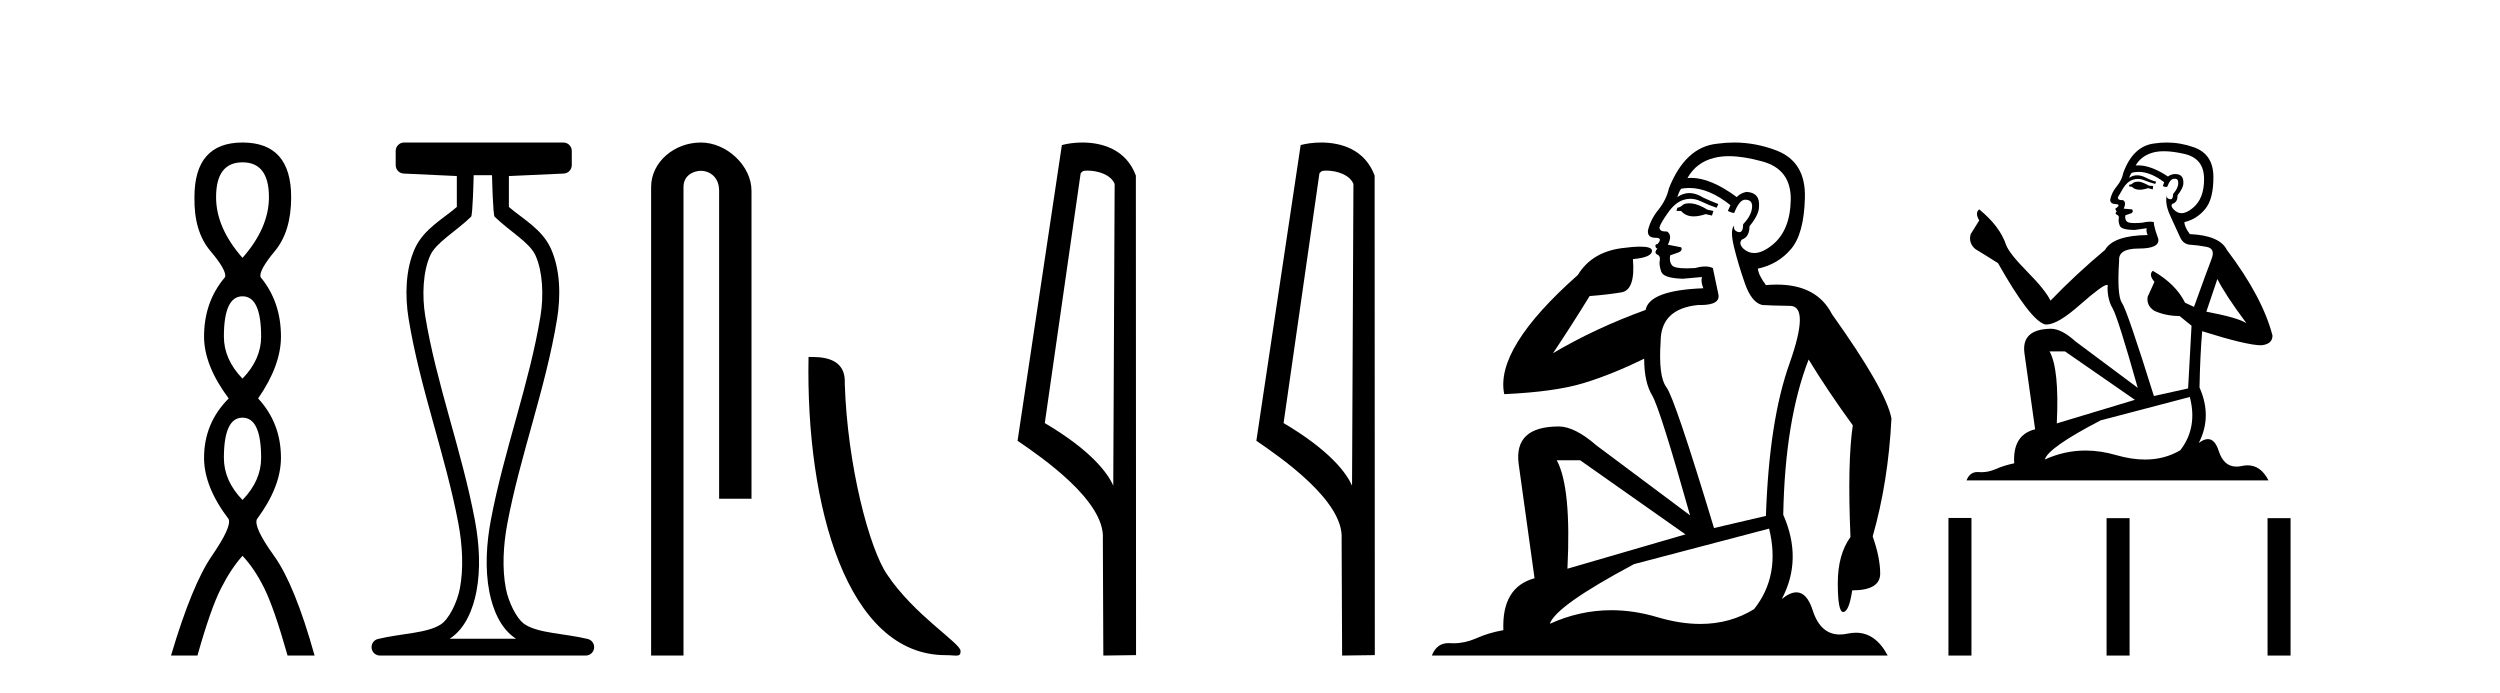 <?xml version='1.0' encoding='UTF-8' standalone='yes'?><svg xmlns='http://www.w3.org/2000/svg' xmlns:xlink='http://www.w3.org/1999/xlink' width='148.0' height='41.0' ><path d='M 14.356 9.61 Q 15.921 9.61 15.921 11.673 Q 15.921 13.487 14.356 15.265 Q 12.792 13.487 12.792 11.673 Q 12.792 9.61 14.356 9.61 ZM 14.356 17.541 Q 15.459 17.541 15.459 19.924 Q 15.459 21.276 14.356 22.414 Q 13.254 21.276 13.254 19.924 Q 13.254 17.541 14.356 17.541 ZM 14.356 24.726 Q 15.459 24.726 15.459 27.108 Q 15.459 28.46 14.356 29.598 Q 13.254 28.46 13.254 27.108 Q 13.254 24.726 14.356 24.726 ZM 14.356 8.437 Q 11.511 8.437 11.511 11.673 Q 11.476 13.7 12.454 14.856 Q 13.432 16.012 13.325 16.403 Q 12.08 17.862 12.08 19.924 Q 12.08 21.631 13.538 23.588 Q 12.08 25.046 12.08 27.108 Q 12.08 28.816 13.538 30.736 Q 13.716 31.198 12.543 32.906 Q 11.369 34.613 10.124 38.809 L 11.689 38.809 Q 12.471 36.035 13.076 34.844 Q 13.681 33.652 14.356 32.906 Q 15.068 33.652 15.655 34.844 Q 16.241 36.035 17.024 38.809 L 18.624 38.809 Q 17.451 34.613 16.224 32.906 Q 14.997 31.198 15.21 30.736 Q 16.633 28.816 16.633 27.108 Q 16.633 25.046 15.281 23.588 Q 16.633 21.631 16.633 19.924 Q 16.633 17.862 15.423 16.403 Q 15.317 16.012 16.277 14.856 Q 17.237 13.7 17.237 11.673 Q 17.237 8.437 14.356 8.437 Z' style='fill:#000000;stroke:none' /><path d='M 29.129 10.373 C 29.129 10.508 29.184 12.735 29.281 12.829 C 30.205 13.722 31.354 14.356 31.699 15.117 C 32.134 16.078 32.193 17.509 31.998 18.703 C 31.346 22.7 29.828 26.684 29.054 30.812 C 28.798 32.175 28.704 33.671 28.97 35.04 C 29.159 36.009 29.599 37.2 30.536 37.804 C 30.541 37.807 30.545 37.81 30.55 37.813 L 26.62 37.813 C 26.625 37.81 26.63 37.807 26.634 37.804 C 27.571 37.2 28.011 36.009 28.2 35.04 C 28.467 33.671 28.372 32.175 28.116 30.812 C 27.342 26.684 25.825 22.7 25.173 18.703 C 24.978 17.509 25.036 16.078 25.471 15.117 C 25.816 14.356 26.965 13.722 27.889 12.829 C 27.986 12.735 28.041 10.508 28.041 10.373 ZM 23.923 8.437 C 23.648 8.437 23.425 8.66 23.425 8.935 L 23.425 9.777 C 23.425 10.043 23.634 10.263 23.9 10.275 L 27.044 10.421 L 27.044 12.251 C 26.272 12.928 25.088 13.548 24.563 14.706 C 23.997 15.956 23.971 17.525 24.189 18.864 C 24.863 22.997 26.385 26.987 27.137 30.996 C 27.376 32.27 27.453 33.661 27.222 34.849 C 27.067 35.644 26.59 36.646 26.094 36.966 C 25.273 37.496 23.765 37.494 22.376 37.827 C 22.131 37.886 21.969 38.119 21.999 38.369 C 22.029 38.62 22.24 38.809 22.492 38.809 L 34.678 38.809 C 34.93 38.808 35.142 38.619 35.171 38.369 C 35.201 38.119 35.039 37.886 34.794 37.827 C 33.405 37.494 31.898 37.496 31.076 36.966 C 30.58 36.646 30.104 35.644 29.949 34.849 C 29.717 33.661 29.795 32.27 30.034 30.996 C 30.785 26.987 32.307 22.997 32.982 18.864 C 33.2 17.525 33.174 15.956 32.607 14.706 C 32.082 13.548 30.898 12.928 30.126 12.251 L 30.126 10.422 L 33.373 10.275 C 33.639 10.263 33.849 10.044 33.849 9.777 L 33.849 8.935 C 33.849 8.66 33.626 8.437 33.35 8.437 Z' style='fill:#000000;stroke:none' /><path d='M 41.491 8.437 C 39.922 8.437 38.546 9.591 38.546 11.072 L 38.546 38.809 L 40.463 38.809 L 40.463 11.072 C 40.463 10.346 41.102 10.111 41.503 10.111 C 41.924 10.111 42.572 10.406 42.572 11.296 L 42.572 29.526 L 44.489 29.526 L 44.489 11.296 C 44.489 9.813 43.02 8.437 41.491 8.437 Z' style='fill:#000000;stroke:none' /><path d='M 55.981 38.785 C 56.635 38.785 56.866 38.932 56.866 38.539 C 56.866 38.071 54.119 36.418 52.512 34.004 C 51.481 32.504 50.164 27.607 50.01 22.695 C 50.087 21.083 48.505 21.132 47.865 21.132 C 47.694 30.016 50.168 38.785 55.981 38.785 Z' style='fill:#000000;stroke:none' /><path d='M 64.375 10.1 C 65 10.1 65.765 10.34 65.987 10.89 L 65.905 28.751 L 65.905 28.751 C 65.589 28.034 64.648 26.699 61.852 25.046 L 63.974 10.263 C 64.074 10.157 64.071 10.1 64.375 10.1 ZM 65.905 28.751 L 65.905 28.751 C 65.905 28.751 65.905 28.751 65.905 28.751 L 65.905 28.751 L 65.905 28.751 ZM 64.078 8.437 C 63.6 8.437 63.169 8.505 62.863 8.588 L 60.24 26.094 C 61.628 27.044 65.441 29.648 65.289 31.91 L 65.317 38.809 L 67.254 38.783 L 67.243 10.393 C 66.667 8.837 65.236 8.437 64.078 8.437 Z' style='fill:#000000;stroke:none' /><path d='M 78.511 10.1 C 79.135 10.1 79.9 10.34 80.123 10.89 L 80.041 28.751 L 80.041 28.751 C 79.724 28.034 78.783 26.699 75.988 25.046 L 78.11 10.263 C 78.209 10.157 78.207 10.1 78.511 10.1 ZM 80.041 28.751 L 80.041 28.751 C 80.041 28.751 80.041 28.751 80.041 28.751 L 80.041 28.751 L 80.041 28.751 ZM 78.214 8.437 C 77.736 8.437 77.304 8.505 76.999 8.588 L 74.376 26.094 C 75.763 27.044 79.576 29.648 79.424 31.91 L 79.453 38.809 L 81.389 38.783 L 81.378 10.393 C 80.802 8.837 79.372 8.437 78.214 8.437 Z' style='fill:#000000;stroke:none' /><path d='M 99.998 12.036 Q 99.744 12.036 99.624 12.129 Q 99.488 12.266 99.3 12.3 L 99.248 12.488 L 99.522 12.488 Q 99.792 12.81 100.27 12.81 Q 100.578 12.81 100.974 12.676 L 101.349 12.761 L 101.435 12.488 L 101.093 12.419 Q 100.529 12.078 100.154 12.044 Q 100.07 12.036 99.998 12.036 ZM 102.357 9.246 Q 103.196 9.246 104.304 9.55 Q 106.047 10.011 106.012 11.839 Q 105.978 13.649 104.919 14.503 Q 104.326 14.98 103.848 14.98 Q 103.488 14.98 103.194 14.708 Q 102.904 14.401 103.126 14.179 Q 103.57 14.025 103.57 13.393 Q 104.134 12.71 104.134 12.232 Q 104.202 11.395 103.382 11.36 Q 103.006 11.446 102.818 11.668 Q 101.275 10.53 100.116 10.53 Q 100.005 10.53 99.897 10.541 L 99.897 10.541 Q 100.427 9.601 101.486 9.345 Q 101.877 9.246 102.357 9.246 ZM 100.003 11.128 Q 101.17 11.128 102.443 12.146 L 102.289 12.488 Q 102.528 12.607 102.665 12.607 Q 102.972 11.822 103.314 11.822 Q 103.758 11.822 103.724 12.266 Q 103.689 12.761 103.194 13.274 Q 103.194 13.743 102.966 13.743 Q 102.937 13.743 102.904 13.735 Q 102.596 13.649 102.665 13.359 L 102.665 13.359 Q 102.408 13.581 102.648 14.606 Q 102.904 15.648 103.297 16.775 Q 103.689 17.902 104.321 18.056 Q 104.817 18.09 105.978 18.107 Q 107.14 18.124 105.944 21.506 Q 104.731 24.888 104.543 30.542 L 101.469 31.26 Q 99.146 23.573 98.651 22.924 Q 98.172 22.292 98.309 20.225 Q 98.309 18.278 100.529 18.056 Q 100.594 18.058 100.655 18.058 Q 101.872 18.058 101.725 17.407 Q 101.589 16.741 101.401 15.87 Q 101.213 15.776 100.948 15.776 Q 100.683 15.776 100.342 15.87 Q 100.068 15.886 99.849 15.886 Q 99.136 15.886 98.992 15.716 Q 98.804 15.494 98.873 15.118 L 99.402 14.93 Q 99.624 14.811 99.522 14.64 L 98.736 14.486 Q 99.026 13.923 98.685 13.701 Q 98.635 13.704 98.592 13.704 Q 98.241 13.704 98.241 13.461 Q 98.309 13.205 98.736 12.607 Q 99.146 12.01 99.641 11.839 Q 99.855 11.768 100.068 11.768 Q 100.367 11.768 100.666 11.907 Q 101.161 12.146 101.623 12.3 L 101.725 12.078 Q 101.315 11.924 100.837 11.702 Q 100.405 11.429 100.009 11.429 Q 99.638 11.429 99.3 11.668 Q 99.402 11.326 99.522 11.173 Q 99.76 11.128 100.003 11.128 ZM 93.543 27.246 L 99.778 31.635 L 92.792 33.668 Q 93.031 28.851 92.16 27.246 ZM 104.731 31.294 Q 105.415 34.078 103.843 36.059 Q 102.425 36.937 100.66 36.937 Q 99.47 36.937 98.121 36.538 Q 96.731 36.124 95.392 36.124 Q 93.522 36.124 91.75 36.93 Q 92.092 35.871 96.738 33.395 L 104.731 31.294 ZM 102.656 8.437 Q 102.16 8.437 101.657 8.508 Q 99.778 8.696 98.804 11.138 Q 98.651 11.822 98.189 12.402 Q 97.711 12.983 97.557 13.649 Q 97.523 14.076 98.002 14.076 Q 98.463 14.076 98.121 14.452 Q 97.984 14.452 98.002 14.572 Q 98.019 14.708 98.121 14.708 Q 97.899 14.965 98.104 15.067 Q 98.309 15.152 98.258 15.426 Q 98.207 15.682 98.343 16.075 Q 98.463 16.468 99.624 16.502 L 100.752 16.399 L 100.752 16.399 Q 100.683 16.69 100.837 17.065 Q 97.643 17.185 97.421 18.347 Q 94.415 19.44 91.938 20.909 Q 92.98 19.354 94.107 17.527 Q 95.2 17.441 96.003 17.305 Q 96.823 17.151 96.669 15.34 Q 97.797 15.238 97.797 14.845 Q 97.797 14.601 97.104 14.601 Q 96.682 14.601 96.003 14.691 Q 94.227 14.93 93.407 16.28 Q 88.488 20.635 89.051 23.334 Q 92.04 23.197 93.731 22.685 Q 95.422 22.173 97.335 21.233 Q 97.335 22.634 97.814 23.42 Q 98.275 24.205 100.051 30.508 L 94.517 26.374 Q 93.219 25.247 92.279 25.247 Q 89.615 25.247 89.905 27.468 L 90.845 34.232 Q 88.897 34.761 89 37.306 Q 88.112 37.46 87.36 37.802 Q 86.711 38.082 86.049 38.082 Q 85.945 38.082 85.84 38.075 Q 85.793 38.072 85.748 38.072 Q 85.053 38.072 84.764 38.809 L 111.752 38.809 Q 111.04 37.457 109.866 37.457 Q 109.631 37.457 109.377 37.511 Q 109.135 37.563 108.917 37.563 Q 107.77 37.563 107.311 36.128 Q 106.971 35.067 106.348 35.067 Q 105.968 35.067 105.483 35.461 Q 106.73 33.104 105.568 30.474 Q 105.671 24.888 107.071 21.284 Q 108.182 23.112 109.685 25.179 Q 109.36 27.399 109.548 31.789 Q 108.797 32.831 108.797 34.522 Q 108.797 36.23 109.115 36.23 Q 109.118 36.23 109.121 36.23 Q 109.463 36.213 109.651 34.949 Q 111.307 34.949 111.307 33.958 Q 111.307 33.019 110.863 31.755 Q 111.786 28.527 111.974 24.769 Q 111.649 23.078 108.455 18.603 Q 107.563 16.848 105.184 16.848 Q 104.876 16.848 104.543 16.878 Q 104.099 16.28 104.065 15.904 Q 105.261 15.648 106.03 14.742 Q 106.798 13.837 106.849 11.719 Q 106.918 9.601 105.193 8.918 Q 103.947 8.437 102.656 8.437 Z' style='fill:#000000;stroke:none' /><path d='M 126.633 10.754 Q 126.352 10.754 126.262 10.844 Q 126.183 10.934 126.048 10.934 L 126.048 11.035 L 126.206 11.057 Q 126.38 11.232 126.67 11.232 Q 126.885 11.232 127.162 11.136 L 127.443 11.215 L 127.466 11.012 L 127.218 10.99 Q 126.858 10.787 126.633 10.754 ZM 128.107 8.953 Q 128.626 8.953 129.311 9.111 Q 130.47 9.37 130.481 10.574 Q 130.493 11.766 129.806 12.318 Q 129.443 12.62 129.145 12.62 Q 128.889 12.62 128.681 12.396 Q 128.479 12.194 128.602 12.07 Q 128.929 11.969 128.906 11.564 Q 129.255 11.136 129.255 10.832 Q 129.277 10.303 128.768 10.303 Q 128.748 10.303 128.726 10.304 Q 128.501 10.326 128.344 10.45 Q 127.348 9.79 126.591 9.79 Q 126.51 9.79 126.431 9.797 L 126.431 9.797 Q 126.757 9.224 127.455 9.032 Q 127.739 8.953 128.107 8.953 ZM 131.269 16.514 Q 131.708 17.414 132.99 19.136 Q 132.507 18.81 130.616 18.45 L 131.269 16.514 ZM 126.604 10.175 Q 127.313 10.175 128.119 10.787 L 128.04 11.012 Q 128.134 11.068 128.223 11.068 Q 128.261 11.068 128.299 11.057 Q 128.479 10.585 128.704 10.585 Q 128.731 10.582 128.755 10.582 Q 128.971 10.582 128.951 10.855 Q 128.951 11.136 128.647 11.485 Q 128.647 11.796 128.496 11.796 Q 128.472 11.796 128.445 11.789 Q 128.242 11.744 128.276 11.564 L 128.276 11.564 Q 128.141 12.07 128.512 12.846 Q 128.872 13.634 129.064 14.05 Q 129.255 14.467 129.671 14.489 Q 130.088 14.512 130.628 14.613 Q 131.168 14.714 130.92 15.344 Q 130.673 15.974 129.885 18.168 L 129.356 17.921 Q 128.805 16.807 127.443 16.031 L 127.443 16.031 Q 127.185 16.278 127.545 16.683 L 127.14 17.572 Q 127.061 18.101 127.545 18.405 Q 128.22 18.708 129.03 18.708 L 129.739 19.282 L 129.536 22.995 L 127.511 23.445 Q 125.925 18.371 125.621 17.932 Q 125.317 17.493 125.452 15.423 Q 125.396 14.714 126.611 14.714 Q 127.871 14.714 127.77 14.14 L 127.612 13.679 Q 127.488 13.251 127.511 13.15 Q 127.412 13.123 127.281 13.123 Q 127.083 13.123 126.813 13.184 Q 126.558 13.206 126.373 13.206 Q 126.003 13.206 125.913 13.116 Q 125.778 12.981 125.823 12.745 L 126.183 12.621 Q 126.307 12.554 126.228 12.396 L 125.722 12.351 Q 125.902 11.969 125.677 11.845 Q 125.643 11.848 125.613 11.848 Q 125.373 11.848 125.373 11.688 Q 125.452 11.541 125.688 11.148 Q 125.925 10.754 126.262 10.641 Q 126.414 10.592 126.563 10.592 Q 126.758 10.592 126.948 10.675 Q 127.286 10.81 127.59 10.889 L 127.646 10.754 Q 127.365 10.686 127.061 10.529 Q 126.768 10.377 126.515 10.377 Q 126.262 10.377 126.048 10.529 Q 126.105 10.326 126.206 10.225 Q 126.401 10.175 126.604 10.175 ZM 122.245 20.801 L 126.386 23.67 L 121.762 25.065 Q 121.919 21.859 121.334 20.801 ZM 129.637 23.501 Q 130.11 25.313 129.075 26.652 Q 128.148 27.205 126.987 27.205 Q 126.19 27.205 125.283 26.944 Q 124.354 26.672 123.463 26.672 Q 122.22 26.672 121.053 27.203 Q 121.255 26.494 124.361 24.885 L 129.637 23.501 ZM 128.269 8.437 Q 127.908 8.437 127.545 8.492 Q 126.285 8.638 125.7 10.225 Q 125.621 10.652 125.317 11.024 Q 125.013 11.384 124.923 11.823 Q 124.923 12.07 125.238 12.081 Q 125.553 12.093 125.317 12.295 Q 125.216 12.318 125.238 12.396 Q 125.249 12.475 125.317 12.498 Q 125.171 12.655 125.317 12.711 Q 125.475 12.779 125.43 12.936 Q 125.396 13.105 125.486 13.353 Q 125.576 13.612 126.386 13.612 L 127.083 13.51 L 127.083 13.51 Q 127.038 13.679 127.14 13.915 Q 125.114 13.938 124.619 14.793 Q 122.92 16.211 121.39 17.797 Q 121.087 17.167 120.006 16.076 Q 118.938 14.995 118.757 14.489 Q 118.386 13.387 117.171 12.396 Q 116.901 12.599 117.171 13.049 L 116.665 13.859 Q 116.518 14.388 116.946 14.748 Q 117.599 15.142 118.285 15.581 Q 120.175 18.933 121.053 19.203 Q 121.101 19.211 121.154 19.211 Q 121.822 19.211 123.157 18.022 Q 124.479 16.866 124.726 16.866 Q 124.813 16.866 124.766 17.009 Q 124.766 17.741 125.069 18.258 Q 125.373 18.776 126.555 22.961 L 122.875 20.216 Q 122.043 19.462 121.413 19.462 Q 119.646 19.485 119.849 20.925 L 120.479 25.414 Q 119.14 25.74 119.241 27.428 Q 118.634 27.552 118.127 27.777 Q 117.718 27.954 117.302 27.954 Q 117.214 27.954 117.126 27.946 Q 117.096 27.944 117.066 27.944 Q 116.608 27.944 116.417 28.441 L 134.296 28.441 Q 133.839 27.547 133.059 27.547 Q 132.897 27.547 132.72 27.586 Q 132.55 27.623 132.398 27.623 Q 131.647 27.623 131.348 26.697 Q 131.126 25.995 130.708 25.995 Q 130.469 25.995 130.166 26.224 Q 130.976 24.66 130.211 22.939 Q 130.245 21.071 130.369 19.608 Q 133.013 20.441 133.868 20.441 Q 134.532 20.374 134.532 19.867 Q 133.947 17.594 131.831 14.793 Q 131.404 13.938 129.637 13.859 Q 129.334 13.454 129.311 13.15 Q 130.043 12.981 130.538 12.385 Q 131.044 11.789 131.033 10.45 Q 131.021 9.122 129.874 8.717 Q 129.079 8.437 128.269 8.437 Z' style='fill:#000000;stroke:none' /><path d='M 115.348 30.663 L 115.348 38.809 L 116.71 38.809 L 116.71 30.663 ZM 124.709 30.675 L 124.709 38.809 L 126.071 38.809 L 126.071 30.675 ZM 134.239 30.675 L 134.239 38.809 L 135.601 38.809 L 135.601 30.675 Z' style='fill:#000000;stroke:none' /></svg>